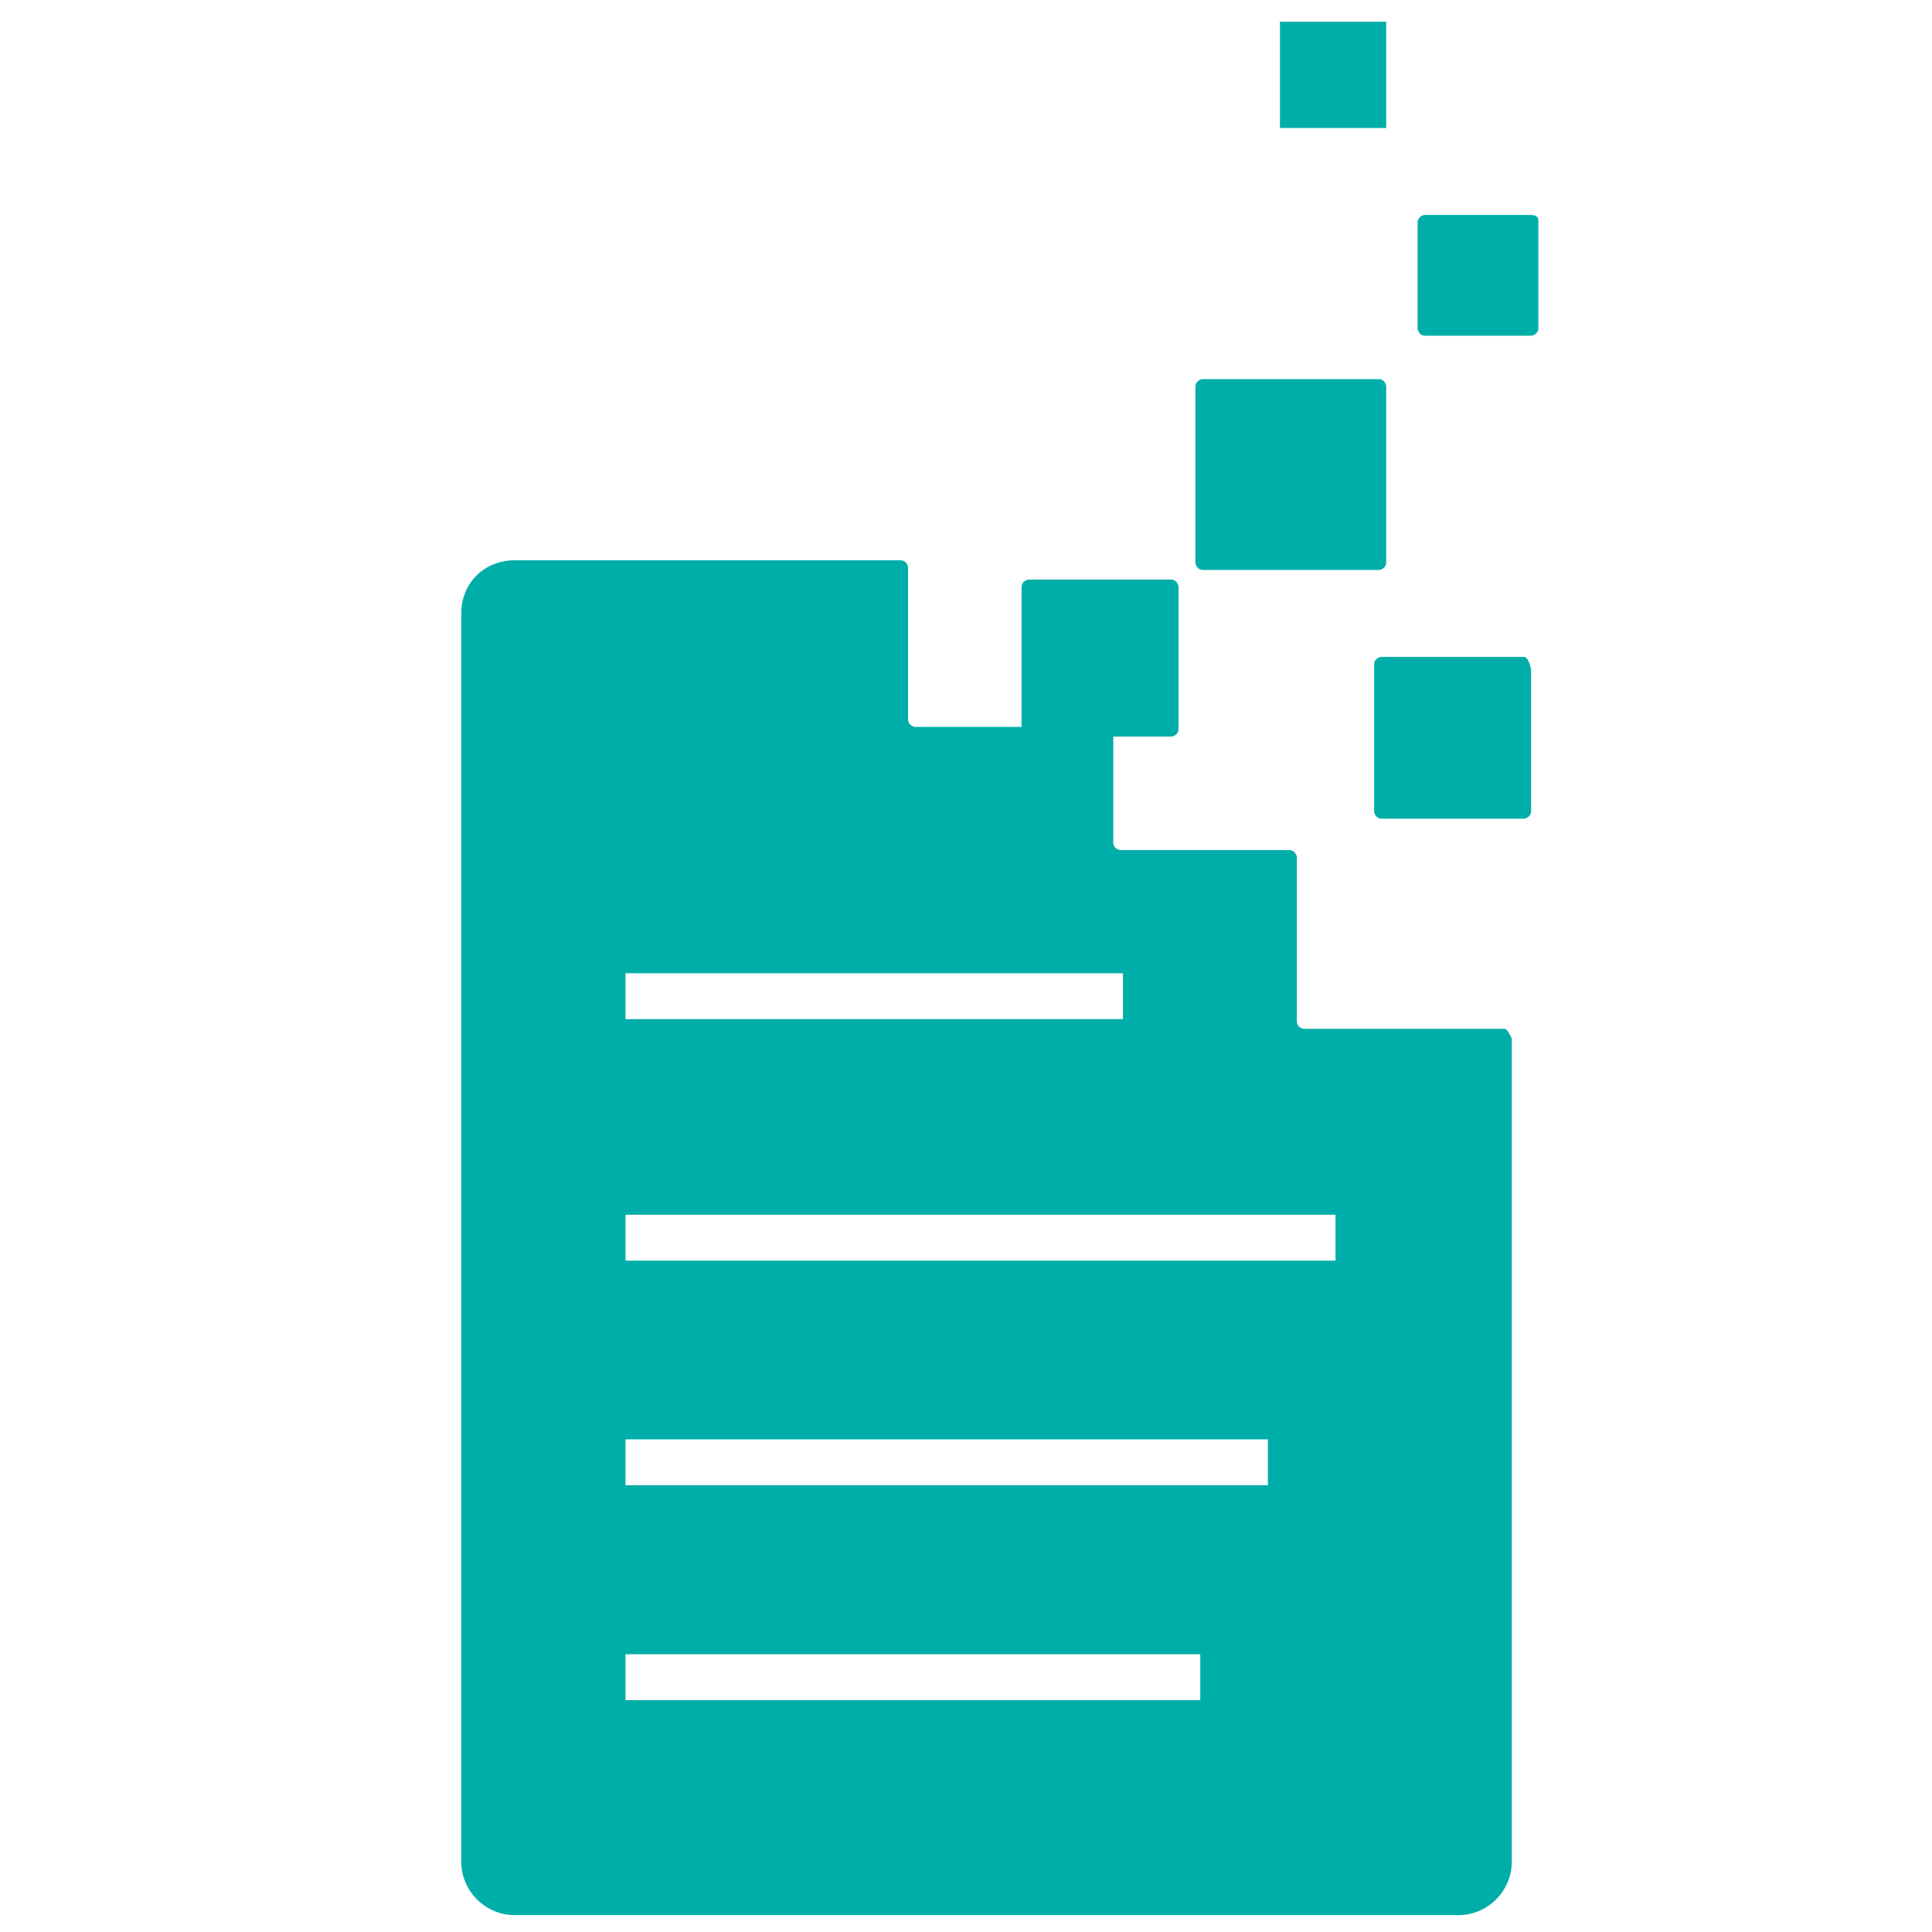 <svg xmlns="http://www.w3.org/2000/svg" x="0px" y="0px" viewBox="0 0 80 80">
<g>
	<path fill-rule="evenodd" fill="#00AEA9" d="M49.8,23.6h7.3c0.1,0,0.3-0.1,0.3-0.3V16c0-0.1-0.1-0.3-0.3-0.3h-7.3
		c-0.1,0-0.3,0.1-0.3,0.3v7.3C49.5,23.4,49.6,23.6,49.8,23.6z"/>
	<path fill-rule="evenodd" fill="#00AEA9" d="M63.4,8.9h-4.4c-0.1,0-0.3,0.1-0.3,0.3v4.4c0,0.1,0.1,0.3,0.3,0.3h4.4
		c0.1,0,0.3-0.1,0.3-0.3V9.1C63.7,9,63.6,8.9,63.4,8.9z"/>
	<path fill-rule="evenodd" fill="#00AEA9" d="M63.1,27.2h-5.9c-0.1,0-0.3,0.1-0.3,0.3v6.1c0,0.1,0.1,0.3,0.3,0.3h5.9
		c0.1,0,0.3-0.1,0.3-0.3v-5.9C63.3,27.3,63.2,27.2,63.1,27.2z"/>
	<rect x="53" y="0.9" fill-rule="evenodd" fill="#00AEA9" width="4.4" height="4.4"/>
	<path fill-rule="evenodd" fill="#00AEA9" d="M62.3,42.6H54c-0.1,0-0.3-0.1-0.3-0.3v-6.8c0-0.1-0.1-0.3-0.3-0.3h-7
		c-0.1,0-0.3-0.1-0.3-0.3v-4.4h2.4c0.1,0,0.3-0.1,0.3-0.3v-5.9c0-0.1-0.1-0.3-0.3-0.3h-5.9c-0.1,0-0.3,0.1-0.3,0.3v5.8h-4.4
		c-0.1,0-0.3-0.1-0.3-0.3v-6.3c0-0.1-0.1-0.3-0.3-0.3H21.3c-1.2,0-2.2,0.9-2.2,2.2v51.7c0,1.2,1,2.2,2.2,2.2h39.1
		c1.2,0,2.2-1,2.2-2.2V43C62.5,42.8,62.4,42.6,62.3,42.6z M25.9,40.3h20.6v1.9H25.9C25.9,42.3,25.9,40.3,25.9,40.3z M49.8,70.4H25.9
		v-1.9h23.8V70.4z M52.5,61.5H25.9v-1.9h26.6V61.5z M55.3,52.2H25.9v-1.9h29.4C55.3,50.3,55.3,52.2,55.3,52.2z"/>
</g>
</svg>
